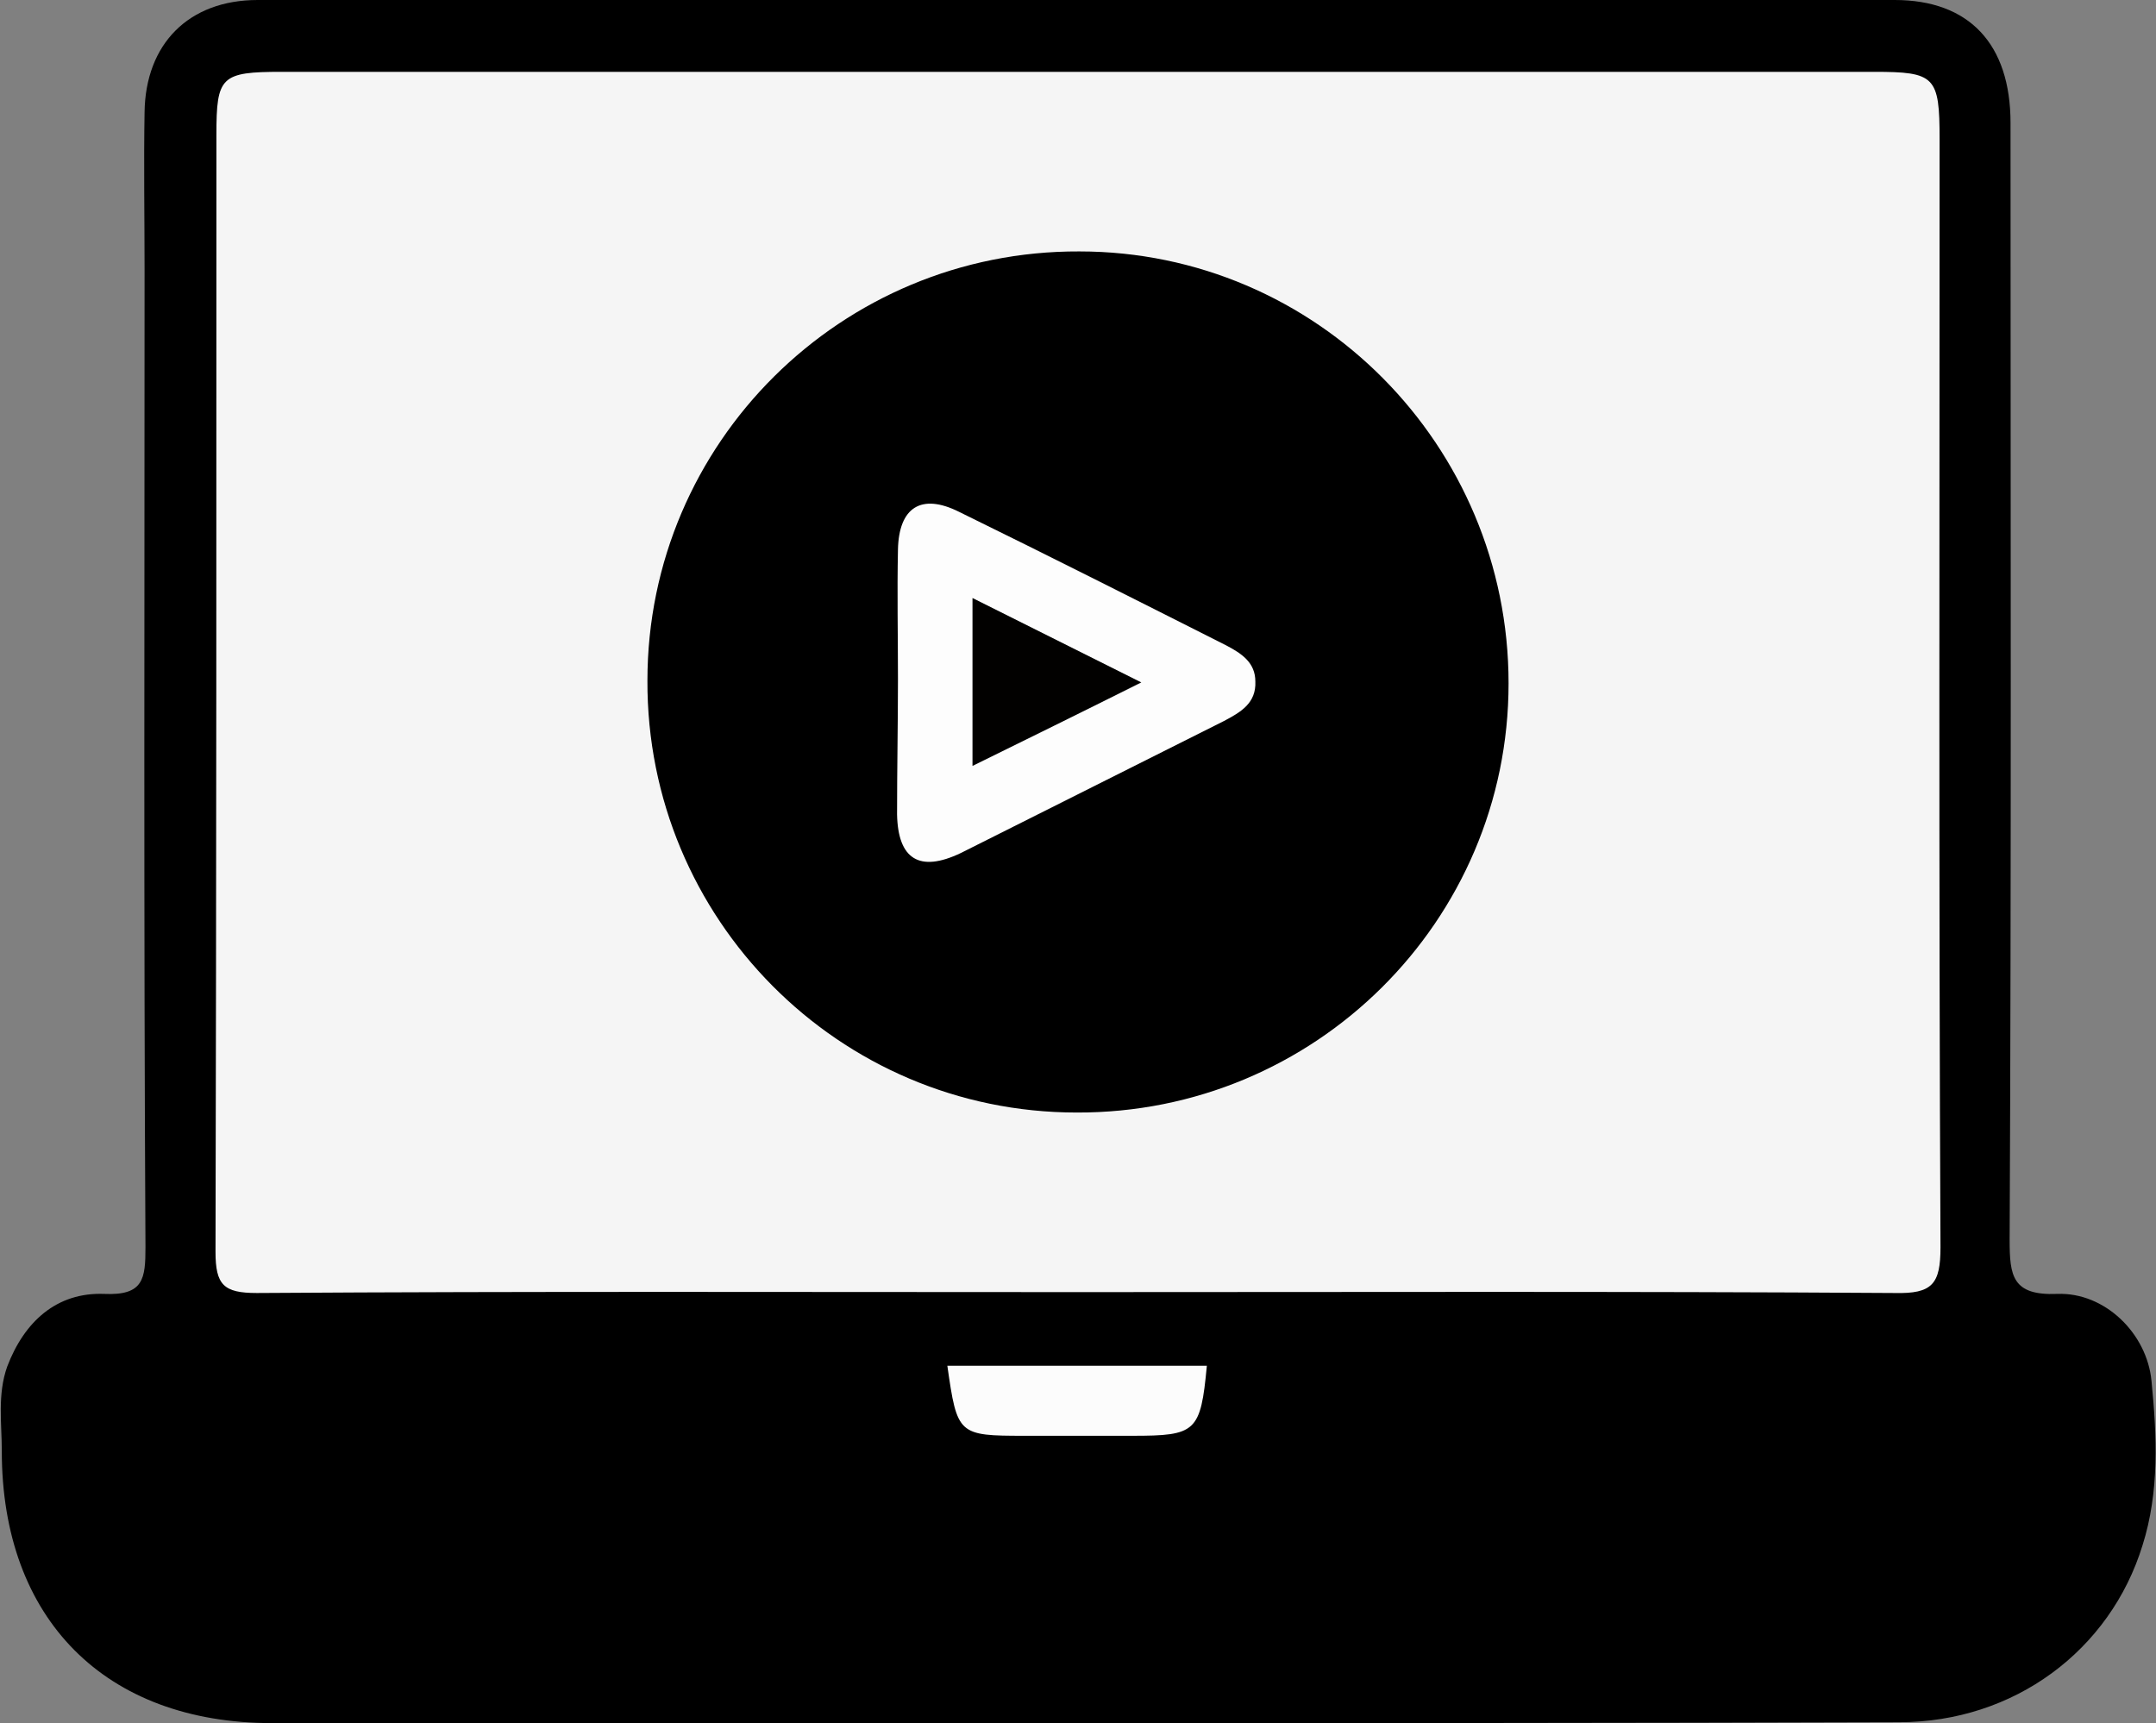 <?xml version="1.0" encoding="UTF-8"?>
<!-- Generator: Adobe Illustrator 25.2.1, SVG Export Plug-In . SVG Version: 6.00 Build 0)  -->
<svg xmlns="http://www.w3.org/2000/svg" xmlns:xlink="http://www.w3.org/1999/xlink" version="1.1" id="Layer_1" x="0px" y="0px" viewBox="0 0 240.1 191.9" style="enable-background:new 0 0 240.1 191.9;" xml:space="preserve">
<rect x="0" y="0" width="240.1" height="191.9" fill="#808080" stroke="none"/>
<style type="text/css">
	.st0{display:none;fill:#FEFEFE;}
	.st1{fill:#F5F5F5;}
	.st2{fill:#FCFCFC;}
	.st3{fill:#FDFDFD;}
	.st4{fill:#020100;}
</style>
<g>
	<path class="st0" d="M247.9,96.4c0,41.3,0,82.6,0.1,123.9c0,3-0.6,3.6-3.6,3.6c-82.9-0.1-165.9-0.1-248.8,0c-3,0-3.6-0.6-3.6-3.6   c0.1-82.9,0.1-165.9,0-248.8c0-3,0.6-3.6,3.6-3.6c82.9,0.1,165.9,0.1,248.8,0c3,0,3.6,0.6,3.6,3.6   C247.9,13.2,247.9,54.8,247.9,96.4z"></path>
	<path d="M119.7,191.9c-29.8,0-59.6,0-89.4,0c-18.6,0-30.1-11.6-30.1-30.3c0-3.1-0.5-6.3,0.6-9.4c1.9-5,5.5-8.3,10.8-8.1   c4.4,0.2,4.6-1.7,4.6-5.2C16,102.6,16.1,66.3,16.1,30c0-5.8-0.1-11.7,0-17.5C16.2,4.9,21,0,28.7,0C89.5,0,150.3,0,211,0   c8.3,0,12.9,4.9,12.9,13.7c0,41.5,0.1,82.9-0.1,124.4c0,4,0.3,6.2,5.3,6c5.3-0.2,10,4.4,10.5,9.7c0.6,6.1,0.9,12.3-1,18.3   c-3.6,11.7-14.3,19.7-27.1,19.7C180.9,191.9,150.3,191.9,119.7,191.9z"></path>
	<path class="st1" d="M120,143.9c-30.5,0-60.9-0.1-91.4,0.1c-3.7,0-4.6-0.9-4.6-4.6c0.1-41.5,0.1-82.9,0.1-124.4c0-6.5,0.5-7,7.3-7   c59.1,0,118.2,0,177.3,0c6.8,0,7.3,0.5,7.3,7.5c0,41.1-0.1,82.3,0.1,123.4c0,4.1-0.9,5.2-5.1,5.1   C180.6,143.8,150.3,143.9,120,143.9z"></path>
	<path class="st2" d="M105.5,152.1c9.6,0,19.2,0,28.9,0c-0.7,7.4-1.2,7.8-8.3,7.8c-4,0-8,0-12,0   C106.7,159.9,106.6,159.8,105.5,152.1z"></path>
	<path d="M168,76.1c0,26.5-21.6,47.9-48.1,47.8c-26.5,0-47.9-21.6-47.8-48.1c0-26.5,21.6-47.9,48.1-47.8C146.6,28,168,49.6,168,76.1   z"></path>
	<path class="st3" d="M100,75.6c0-4.8-0.1-9.6,0-14.4c0.1-4.7,2.6-6.3,6.8-4.2c10,4.9,19.9,9.9,29.8,14.9c1.7,0.9,3.2,1.9,3.2,4   c0.1,2.4-1.6,3.4-3.5,4.4c-9.8,4.9-19.5,9.8-29.3,14.7c-4.6,2.2-7,0.7-7.1-4.3C99.9,85.5,100,80.6,100,75.6z"></path>
	<path class="st4" d="M127.1,76c-6.8,3.4-12.7,6.3-18.8,9.3c0-6.5,0-12.3,0-18.7C114.5,69.7,120.3,72.6,127.1,76z"></path>
</g>
</svg>
